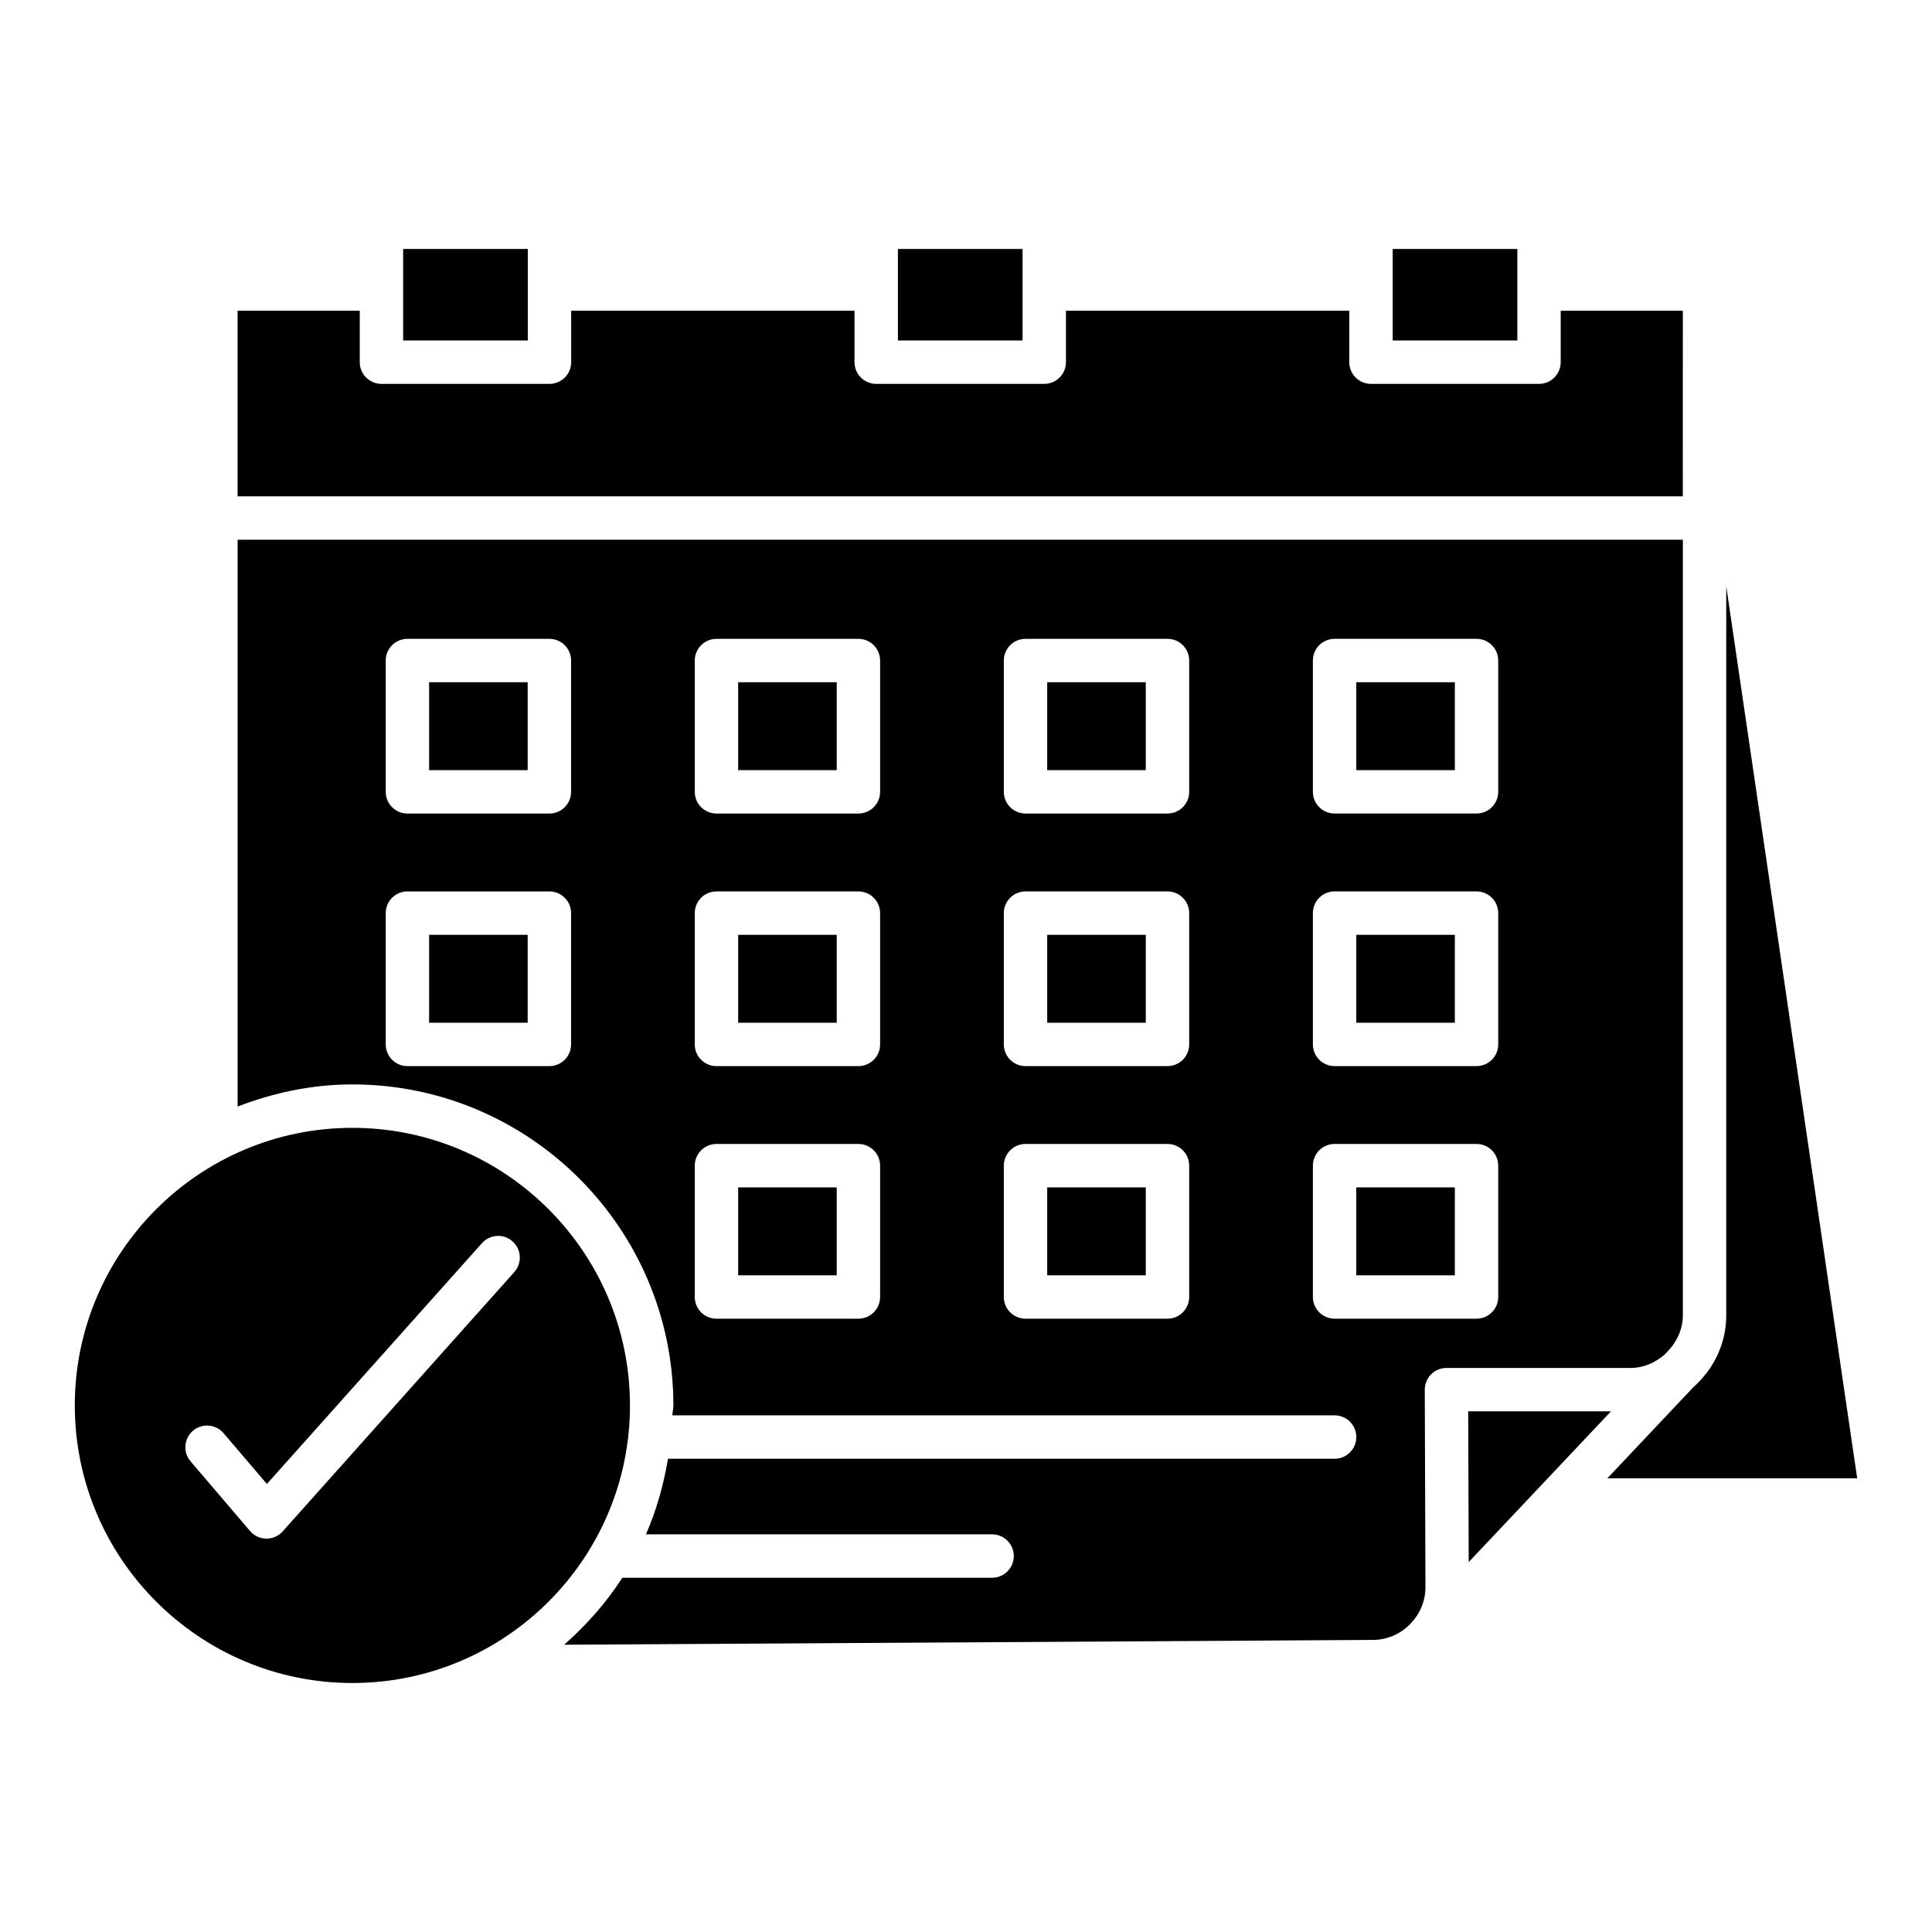 <?xml version="1.0" encoding="UTF-8"?>
<!-- Uploaded to: SVG Find, www.svgrepo.com, Generator: SVG Find Mixer Tools -->
<svg fill="#000000" width="800px" height="800px" version="1.1" viewBox="144 144 512 512" xmlns="http://www.w3.org/2000/svg">
 <g>
  <path d="m339.62 324.8h26.117v23.297h-26.117z"/>
  <path d="m339.62 391.74h26.117v23.297h-26.117z"/>
  <path d="m421.52 391.74h26.125v23.297h-26.125z"/>
  <path d="m381.96 209.98h33.031v24.25h-33.031z"/>
  <path d="m421.52 458.67h26.125v23.305h-26.125z"/>
  <path d="m250.84 209.98h33.031v24.25h-33.031z"/>
  <path d="m339.62 458.67h26.117v23.305h-26.117z"/>
  <path d="m257.72 391.74h26.117v23.297h-26.117z"/>
  <path d="m237.39 442.89c-40.57 0-73.566 33-73.566 73.566 0 40.562 33 73.559 73.566 73.559 40.562 0 73.559-33 73.559-73.559 0-40.57-33-73.566-73.559-73.566zm42.91 38.211-61.379 68.73c-1.09 1.227-2.656 1.926-4.289 1.926h-0.062c-1.66-0.023-3.231-0.754-4.305-2.019l-15.766-18.477c-2.062-2.414-1.773-6.039 0.641-8.098 2.414-2.062 6.031-1.773 8.098 0.641l11.492 13.465 56.992-63.816c2.125-2.375 5.773-2.574 8.117-0.465 2.367 2.113 2.57 5.746 0.461 8.113z"/>
  <path d="m257.72 324.8h26.117v23.297h-26.117z"/>
  <path d="m503.43 458.67h26.117v23.305h-26.117z"/>
  <path d="m503.43 324.8h26.117v23.297h-26.117z"/>
  <path d="m503.43 391.74h26.117v23.297h-26.117z"/>
  <path d="m533.09 518.02 0.137 39.938 19.336-20.484 0.008-0.008 18.355-19.445z"/>
  <path d="m513.08 209.98h33.031v24.25h-33.031z"/>
  <path d="m585.14 502.96 1.457-1.543c2.019-2.41 3.379-5.406 3.379-8.789v-205.6h-383v150.22c9.477-3.652 19.668-5.867 30.418-5.867 46.902 0 85.059 38.164 85.059 85.066 0 0.902-0.238 1.742-0.266 2.637h175.5c3.176 0 5.75 2.574 5.75 5.75 0 3.176-2.574 5.75-5.75 5.75h-176.66c-1.184 6.996-3.074 13.723-5.859 20.031h91.746c3.176 0 5.75 2.574 5.75 5.75 0 3.176-2.574 5.75-5.75 5.75h-97.996c-4.266 6.66-9.508 12.531-15.406 17.754l214.26-1.273c3.797 0 7.215-1.535 9.73-3.984l0.309-0.324c2.422-2.512 3.949-5.894 3.949-9.648l-0.176-52.355c0-1.523 0.602-2.992 1.676-4.074 1.082-1.082 2.543-1.691 4.074-1.691h48.766c3.496-0.008 6.606-1.422 9.051-3.562zm-289.8-82.176c0 3.176-2.574 5.75-5.75 5.75h-37.617c-3.176 0-5.75-2.574-5.75-5.75v-34.797c0-3.176 2.574-5.75 5.75-5.75h37.617c3.176 0 5.75 2.574 5.75 5.75zm0-66.938c0 3.176-2.574 5.75-5.75 5.75h-37.617c-3.176 0-5.75-2.574-5.75-5.75v-34.797c0-3.176 2.574-5.75 5.75-5.75h37.617c3.176 0 5.75 2.574 5.75 5.75zm81.898 133.87c0 3.176-2.574 5.75-5.75 5.75h-37.617c-3.176 0-5.75-2.574-5.75-5.75v-34.805c0-3.176 2.574-5.75 5.75-5.75h37.617c3.176 0 5.75 2.574 5.75 5.75zm0-66.934c0 3.176-2.574 5.75-5.75 5.75h-37.617c-3.176 0-5.75-2.574-5.75-5.75v-34.797c0-3.176 2.574-5.75 5.75-5.75h37.617c3.176 0 5.75 2.574 5.75 5.75zm0-66.938c0 3.176-2.574 5.75-5.75 5.75h-37.617c-3.176 0-5.75-2.574-5.75-5.75v-34.797c0-3.176 2.574-5.75 5.75-5.75h37.617c3.176 0 5.75 2.574 5.75 5.75zm81.91 133.87c0 3.176-2.574 5.75-5.75 5.75h-37.625c-3.176 0-5.75-2.574-5.75-5.75v-34.805c0-3.176 2.574-5.75 5.75-5.75h37.625c3.176 0 5.75 2.574 5.75 5.75zm0-66.934c0 3.176-2.574 5.75-5.75 5.75h-37.625c-3.176 0-5.75-2.574-5.75-5.75v-34.797c0-3.176 2.574-5.75 5.75-5.75h37.625c3.176 0 5.75 2.574 5.75 5.75zm0-66.938c0 3.176-2.574 5.75-5.75 5.75h-37.625c-3.176 0-5.75-2.574-5.75-5.75v-34.797c0-3.176 2.574-5.75 5.75-5.75h37.625c3.176 0 5.75 2.574 5.75 5.75zm81.898 133.87c0 3.176-2.574 5.75-5.75 5.75h-37.617c-3.176 0-5.75-2.574-5.75-5.75v-34.805c0-3.176 2.574-5.75 5.75-5.75h37.617c3.176 0 5.75 2.574 5.75 5.75zm0-66.934c0 3.176-2.574 5.75-5.75 5.75h-37.617c-3.176 0-5.75-2.574-5.75-5.75v-34.797c0-3.176 2.574-5.75 5.75-5.75h37.617c3.176 0 5.75 2.574 5.75 5.75zm0-66.938c0 3.176-2.574 5.75-5.75 5.75h-37.617c-3.176 0-5.75-2.574-5.75-5.75v-34.797c0-3.176 2.574-5.75 5.75-5.75h37.617c3.176 0 5.75 2.574 5.75 5.75z"/>
  <path d="m601.47 299.33v193.29c0 5.652-1.918 10.824-5.055 15.047-0.031 0.035-0.016 0.09-0.047 0.125l-0.438 0.465c-0.953 1.203-1.992 2.316-3.144 3.332l-22.828 24.184h66.219z"/>
  <path d="m421.52 324.8h26.125v23.297h-26.125z"/>
  <path d="m589.97 226.34h-32.367v13.641c0 3.176-2.574 5.75-5.75 5.75h-44.531c-3.176 0-5.75-2.574-5.75-5.75l0.004-13.641h-75.09v13.641c0 3.176-2.574 5.75-5.75 5.75h-44.531c-3.176 0-5.75-2.574-5.75-5.75v-13.641h-75.082v13.641c0 3.176-2.574 5.75-5.75 5.75h-44.531c-3.176 0-5.75-2.574-5.75-5.75v-13.641h-32.375v49.191h383z"/>
 </g>
</svg>
